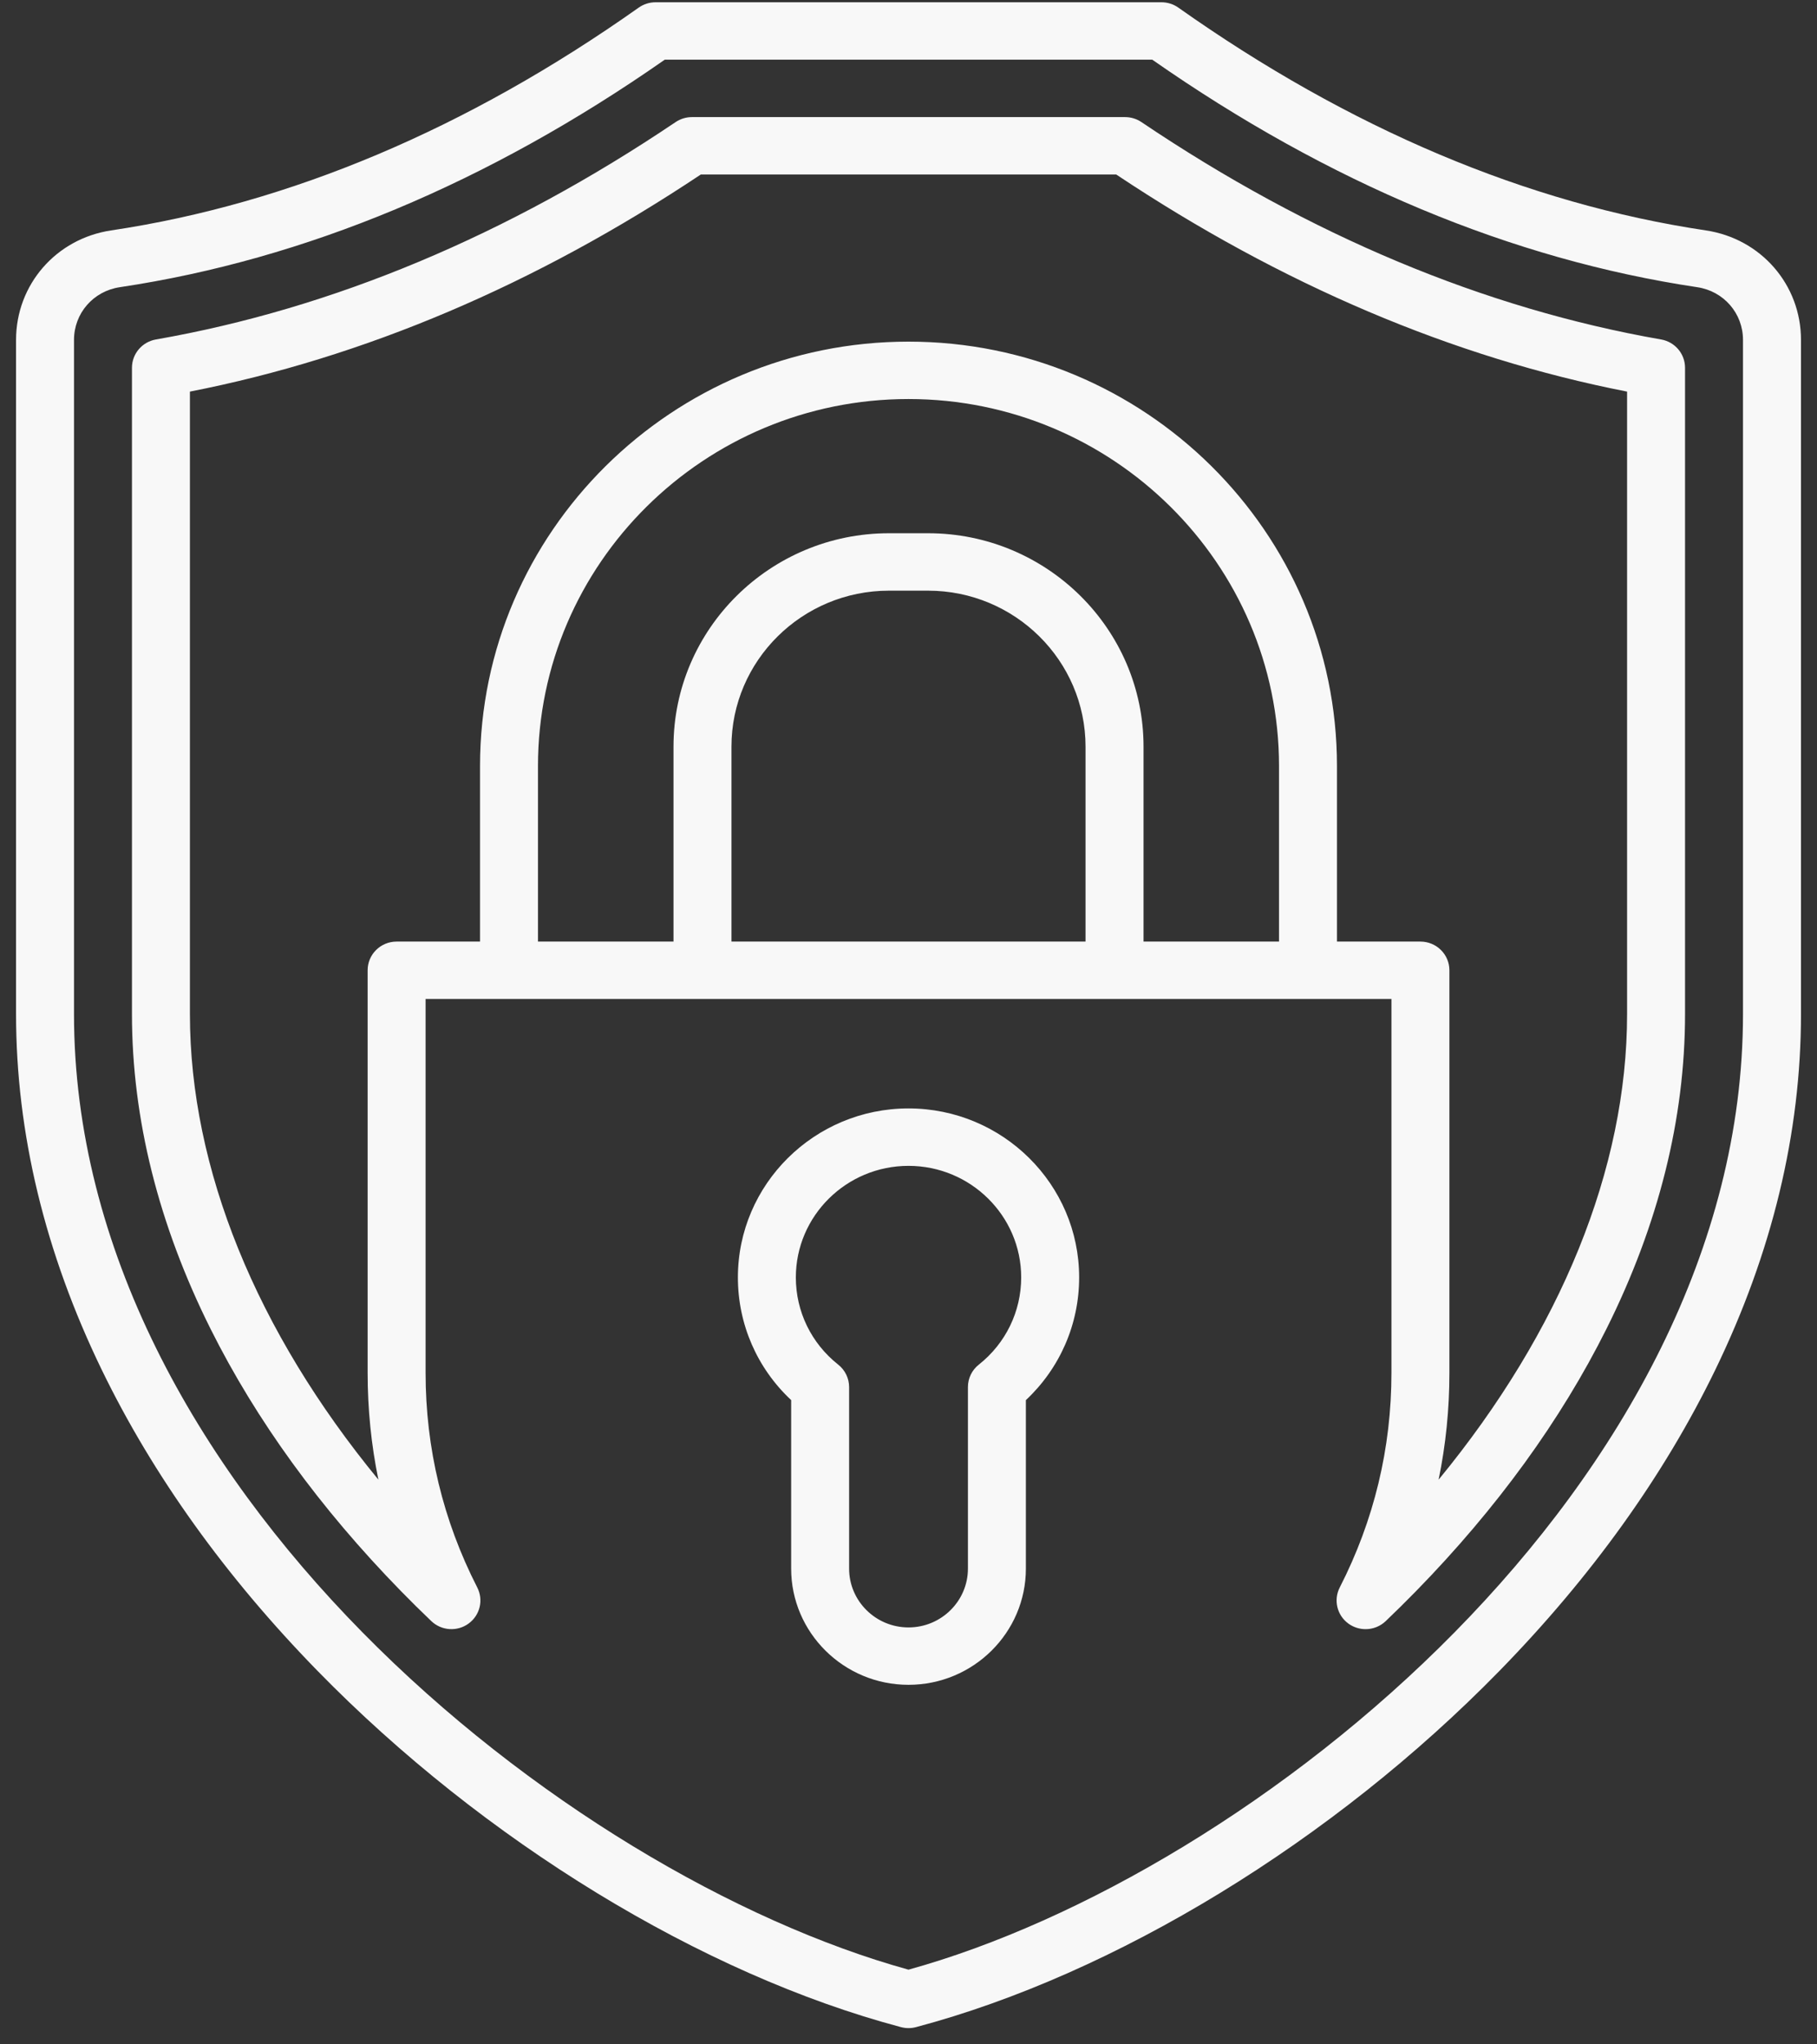 <svg width="48" height="54" viewBox="0 0 48 54" fill="none" xmlns="http://www.w3.org/2000/svg">
<rect x="0" y="0" width="48" height="54" fill="#333333" stroke="none"/>
<path d="M45.064 6.086C40.343 5.381 35.655 3.401 31.128 0.201C30.998 0.109 30.842 0.06 30.683 0.06H17.318C17.158 0.06 17.003 0.109 16.873 0.201C12.346 3.401 7.657 5.381 2.937 6.086C1.48 6.304 0.424 7.52 0.424 8.978V26.786C0.424 29.927 1.187 33.091 2.692 36.191C4.044 38.975 5.96 41.647 8.386 44.132C12.779 48.63 18.542 52.149 23.802 53.545C23.867 53.562 23.934 53.571 24 53.571C24.067 53.571 24.134 53.562 24.198 53.545C29.459 52.149 35.221 48.63 39.614 44.132C42.041 41.647 43.957 38.975 45.309 36.191C46.814 33.091 47.577 29.927 47.577 26.786V8.978C47.577 7.52 46.52 6.304 45.064 6.086ZM46.045 26.786C46.045 39.182 33.083 49.517 24 52.027C14.918 49.517 1.955 39.182 1.955 26.786V8.978C1.955 8.276 2.464 7.69 3.165 7.586C8.056 6.855 12.898 4.833 17.562 1.576H30.439C35.102 4.833 39.945 6.855 44.836 7.586C45.536 7.69 46.045 8.276 46.045 8.978V26.786H46.045ZM43.882 8.967C39.216 8.152 34.597 6.219 30.152 3.224C30.025 3.139 29.875 3.093 29.721 3.093H18.279C18.126 3.093 17.976 3.139 17.849 3.224C13.404 6.219 8.784 8.152 4.119 8.967C3.753 9.031 3.486 9.346 3.486 9.714V26.786C3.486 29.547 4.186 32.346 5.565 35.107C6.77 37.517 8.459 39.844 10.588 42.023C10.847 42.289 11.119 42.557 11.394 42.82C11.663 43.077 12.08 43.104 12.38 42.884C12.681 42.664 12.777 42.262 12.608 41.932C11.702 40.16 11.243 38.253 11.243 36.263V26.387H36.758V36.263C36.758 38.253 36.298 40.16 35.392 41.932C35.223 42.262 35.319 42.665 35.62 42.885C35.756 42.984 35.916 43.033 36.075 43.033C36.267 43.033 36.459 42.961 36.606 42.821C36.881 42.558 37.152 42.29 37.413 42.023C39.541 39.844 41.231 37.517 42.435 35.107C43.815 32.346 44.514 29.547 44.514 26.787V9.714C44.514 9.346 44.248 9.031 43.882 8.967ZM33.788 24.871H30.209V19.723C30.209 16.614 27.655 14.085 24.517 14.085H23.484C20.345 14.085 17.792 16.614 17.792 19.723V24.871H14.212V20.234C14.212 14.889 18.603 10.54 24 10.54C29.398 10.54 33.788 14.889 33.788 20.234V24.871H33.788ZM28.677 24.871H19.323V19.723C19.323 17.45 21.189 15.602 23.484 15.602H24.517C26.811 15.602 28.677 17.45 28.677 19.723V24.871H28.677ZM42.983 26.786C42.983 30.863 41.231 35.159 38.004 39.084C38.194 38.164 38.289 37.222 38.289 36.263V25.629C38.289 25.21 37.946 24.871 37.523 24.871H35.319V20.234C35.319 14.053 30.242 9.024 24 9.024C17.759 9.024 12.681 14.053 12.681 20.234V24.871H10.477C10.054 24.871 9.712 25.21 9.712 25.629V36.263C9.712 37.222 9.807 38.164 9.996 39.084C6.77 35.159 5.017 30.863 5.017 26.786V10.344C9.613 9.445 14.149 7.518 18.514 4.609H29.487C33.852 7.518 38.388 9.445 42.983 10.344V26.786H42.983ZM24 29.278C21.515 29.278 19.493 31.281 19.493 33.742C19.493 34.98 20.001 36.141 20.9 36.982V41.433C20.9 43.126 22.291 44.503 24 44.503C25.71 44.503 27.101 43.126 27.101 41.433V36.983C27.999 36.141 28.508 34.98 28.508 33.742C28.508 31.281 26.486 29.278 24 29.278ZM25.857 36.046C25.675 36.19 25.57 36.407 25.57 36.638V41.433C25.57 42.29 24.866 42.987 24 42.987C23.135 42.987 22.431 42.29 22.431 41.433V36.638C22.431 36.407 22.325 36.19 22.144 36.046C21.432 35.483 21.024 34.643 21.024 33.742C21.024 32.117 22.359 30.795 24 30.795C25.641 30.795 26.977 32.117 26.977 33.742C26.976 34.643 26.568 35.483 25.857 36.046Z" fill="#F8F8F8"/>
</svg>
